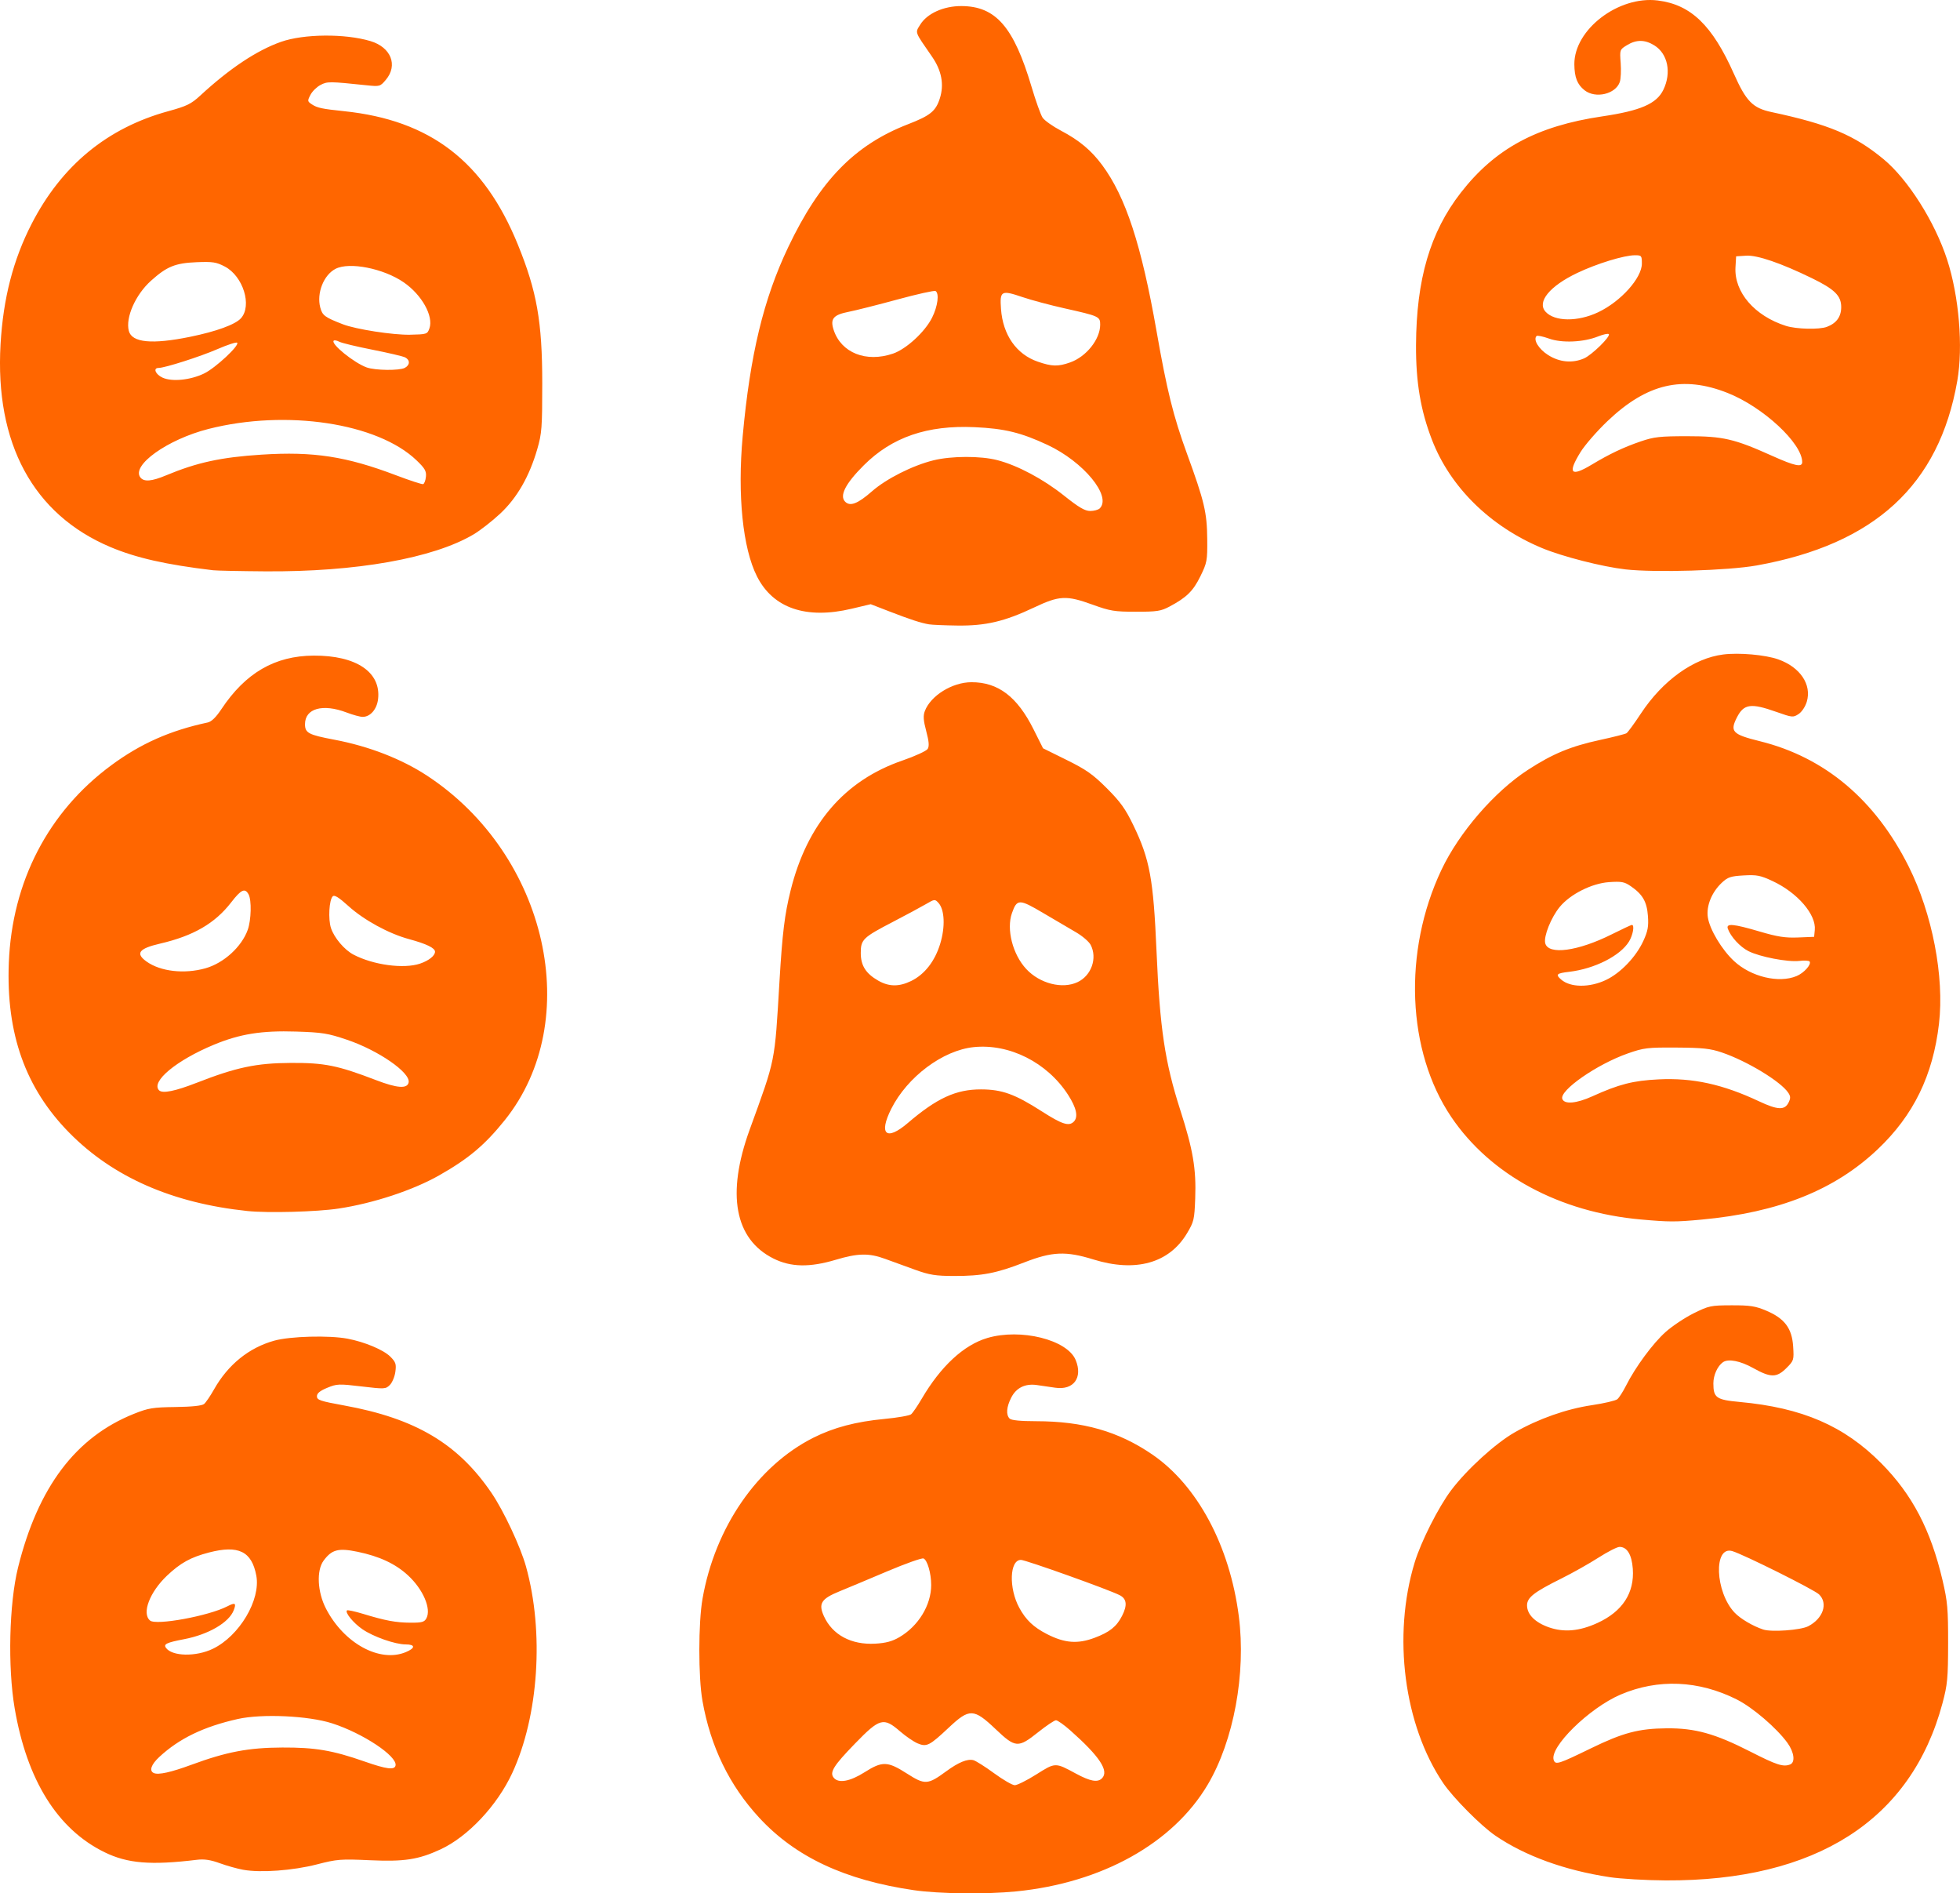 <svg xmlns="http://www.w3.org/2000/svg" xml:space="preserve" id="svg5725" height="438.021" width="453.543" version="1.1"><defs id="defs5729"></defs><path id="path6704" d="m 211.504,437.295 c -15.965,-2.324 -27.396,-7.67 -35.794,-16.741 -6.917,-7.471 -11.292,-16.468 -13.161,-27.063 -0.974,-5.52 -0.965,-18.03 0.016,-23.638 2.888,-16.503 12.705,-30.745 25.683,-37.258 4.677,-2.347 9.831,-3.705 16.42,-4.327 3.018,-0.285 5.793,-0.771 6.167,-1.081 0.373,-0.31 1.471,-1.914 2.438,-3.565 4.422,-7.545 9.738,-12.468 15.207,-14.083 7.712,-2.277 18.464,0.395 20.419,5.073 1.713,4.1 -0.466,7.066 -4.726,6.432 -1.304,-0.194 -3.225,-0.473 -4.268,-0.62 -2.686,-0.378 -4.745,0.635 -5.902,2.902 -1.113,2.181 -1.252,3.985 -0.375,4.862 0.395,0.395 2.506,0.603 6.142,0.605 10.864,0.011 19.034,2.347 26.849,7.688 10.455,7.146 17.946,21.136 20.042,37.432 1.702,13.231 -1.176,28.803 -7.2,38.967 -8.047,13.578 -24.481,22.726 -44.356,24.695 -6.972,0.691 -17.811,0.561 -23.6,-0.281 z m 28.291,-26.78 c 4.439,-2.803 4.358,-2.801 9.167,-0.2 3.31,1.791 5.023,2.104 6.024,1.103 1.701,-1.701 -0.51,-5.055 -7.312,-11.088 -1.457,-1.292 -2.95,-2.349 -3.318,-2.349 -0.368,0 -2.221,1.24 -4.12,2.755 -4.641,3.704 -5.258,3.66 -9.845,-0.697 -5.073,-4.819 -6.059,-4.852 -10.833,-0.369 -4.477,4.205 -5.124,4.533 -7.212,3.661 -0.908,-0.379 -2.732,-1.625 -4.053,-2.769 -3.848,-3.33 -4.715,-3.095 -10.476,2.842 -4.964,5.115 -5.912,6.647 -4.882,7.888 1.101,1.326 3.758,0.85 7.104,-1.273 4.13,-2.62 5.338,-2.584 9.837,0.294 4.142,2.65 4.803,2.612 9.068,-0.518 2.849,-2.091 4.905,-2.936 6.29,-2.585 0.562,0.143 2.714,1.5 4.783,3.015 2.068,1.516 4.221,2.765 4.784,2.776 0.563,0.011 2.81,-1.108 4.994,-2.487 z m -31.667,-31.764 c 4.408,-2.584 7.353,-7.421 7.347,-12.07 0,-2.728 -0.894,-5.792 -1.781,-6.133 -0.395,-0.152 -4.16,1.183 -8.367,2.966 -4.207,1.783 -9.191,3.872 -11.078,4.641 -4.214,1.718 -4.913,2.826 -3.608,5.718 1.962,4.351 6.334,6.699 11.889,6.386 2.471,-0.139 3.936,-0.534 5.598,-1.508 z m 45.143,0.157 c 3.495,-1.308 5.1,-2.587 6.372,-5.079 1.258,-2.466 1.089,-3.947 -0.545,-4.785 -2.524,-1.293 -21.762,-8.165 -22.858,-8.165 -2.631,0 -2.852,6.539 -0.375,11.09 1.526,2.803 3.278,4.469 6.379,6.063 4.094,2.104 7.106,2.344 11.028,0.876 z m 119.137,55.354 c -10.333,-1.567 -19.527,-4.909 -26.384,-9.591 -3.327,-2.272 -9.764,-8.754 -12.064,-12.15 -9.088,-13.412 -11.767,-34.071 -6.616,-51.019 1.465,-4.822 5.52,-12.848 8.453,-16.734 3.65,-4.835 10.293,-10.886 14.706,-13.396 5.553,-3.157 11.941,-5.406 17.859,-6.288 2.833,-0.422 5.484,-1.044 5.891,-1.381 0.407,-0.338 1.316,-1.757 2.019,-3.153 2.156,-4.278 6.201,-9.762 9.137,-12.386 1.536,-1.373 4.46,-3.322 6.499,-4.333 3.521,-1.745 3.962,-1.838 8.774,-1.851 4.299,-0.011 5.516,0.177 8.029,1.24 4.246,1.797 5.955,4.072 6.223,8.284 0.2,3.142 0.157,3.282 -1.557,4.995 -2.255,2.255 -3.642,2.256 -7.662,0.011 -2.999,-1.677 -5.789,-2.223 -7.015,-1.371 -1.262,0.877 -2.227,2.998 -2.227,4.896 0,3.33 0.668,3.805 6.054,4.3 14.526,1.336 24.22,5.531 32.803,14.193 7.171,7.237 11.447,15.41 14.186,27.116 1.139,4.867 1.289,6.576 1.277,14.54 -0.013,8.064 -0.15,9.536 -1.295,13.825 -7.223,27.071 -29.261,41.182 -64.055,41.017 -4.55,-0.021 -10.416,-0.364 -13.036,-0.762 z m 41.824,-26.057 c 1.24,-0.476 0.942,-2.85 -0.63,-5.01 -2.502,-3.439 -8.026,-8.171 -11.695,-10.019 -8.829,-4.446 -18.26,-4.843 -26.924,-1.132 -7.268,3.112 -16.565,12.253 -15.441,15.182 0.425,1.109 1.116,0.888 8.605,-2.759 7.425,-3.616 11.059,-4.574 17.548,-4.627 6.567,-0.053 11.173,1.231 19.334,5.391 6.099,3.109 7.595,3.593 9.204,2.975 z m -44.547,-32.751 c 5.77,-2.658 8.549,-6.935 8.144,-12.534 -0.235,-3.256 -1.325,-5.05 -3.067,-5.05 -0.55,0 -2.747,1.121 -4.883,2.49 -2.135,1.37 -5.993,3.54 -8.573,4.823 -6.37,3.168 -7.95,4.404 -7.95,6.221 0,2.078 1.846,3.938 5.019,5.058 3.509,1.239 7.132,0.916 11.31,-1.009 z m 48.728,0.779 c 3.458,-1.788 4.651,-5.305 2.503,-7.382 -1.132,-1.095 -17.461,-9.238 -20.064,-10.006 -4.396,-1.297 -3.989,9.466 0.538,14.237 1.342,1.415 4.213,3.109 6.616,3.905 1.915,0.634 8.669,0.145 10.408,-0.754 z m -362.112,56.342 c -1.373,-0.248 -3.823,-0.935 -5.443,-1.526 -2.136,-0.779 -3.586,-0.996 -5.274,-0.792 -10.702,1.298 -16.058,0.86 -21.402,-1.753 -10.861,-5.309 -17.941,-16.645 -20.785,-33.279 -1.635,-9.566 -1.283,-24.28 0.781,-32.593 4.614,-18.58 13.337,-30.15 26.793,-35.538 3.364,-1.347 4.38,-1.514 9.634,-1.584 3.811,-0.051 6.135,-0.296 6.618,-0.697 0.41,-0.34 1.445,-1.859 2.301,-3.376 3.234,-5.731 8.084,-9.654 13.941,-11.278 3.702,-1.027 12.683,-1.268 16.965,-0.456 3.946,0.748 8.32,2.584 9.885,4.149 1.26,1.26 1.412,1.714 1.172,3.502 -0.152,1.13 -0.726,2.505 -1.276,3.055 -0.963,0.963 -1.207,0.975 -6.564,0.338 -5.238,-0.623 -5.703,-0.604 -7.937,0.322 -1.683,0.698 -2.373,1.268 -2.373,1.962 0,0.857 0.774,1.119 6.253,2.112 16.562,3.004 26.405,8.847 34.17,20.281 2.801,4.125 6.672,12.383 7.947,16.955 4.238,15.194 2.944,34.636 -3.184,47.831 -3.494,7.524 -10.259,14.713 -16.608,17.65 -5.094,2.356 -8.381,2.861 -16.294,2.5 -6.783,-0.309 -7.606,-0.244 -12.284,0.962 -5.531,1.427 -13.02,1.976 -17.037,1.249 z m -12.043,-24.286 c 8.167,-3.009 13.223,-3.97 21.058,-4.004 7.625,-0.033 11.653,0.653 19.052,3.239 5.094,1.781 6.946,2.016 7.162,0.909 0.421,-2.155 -7.569,-7.459 -14.683,-9.745 -5.478,-1.761 -16.242,-2.255 -21.825,-1.002 -7.904,1.774 -13.543,4.5 -18.16,8.781 -1.903,1.764 -2.398,3.239 -1.253,3.73 1.068,0.459 3.95,-0.178 8.649,-1.909 z m 5.008,-26.852 c 6.138,-2.972 11.094,-11.32 10.044,-16.92 -1.054,-5.621 -4.12,-7.122 -10.938,-5.355 -4.209,1.091 -6.6,2.406 -9.7,5.337 -4.053,3.833 -5.923,8.772 -3.943,10.415 1.41,1.17 13.569,-1.067 17.861,-3.287 1.834,-0.948 2.132,-0.773 1.502,0.883 -1.085,2.854 -5.841,5.632 -11.495,6.714 -4.017,0.769 -4.795,1.134 -4.209,1.978 1.399,2.014 6.957,2.134 10.878,0.235 z m 44.644,0.775 c 2.24,-0.936 2.225,-1.78 -0.032,-1.78 -2.432,0 -7.49,-1.774 -10.019,-3.515 -2.08,-1.431 -4.071,-3.855 -3.574,-4.352 0.142,-0.142 1.796,0.209 3.675,0.781 5.245,1.597 7.652,2.046 11.044,2.059 2.64,0.011 3.2,-0.146 3.668,-1.02 1.173,-2.193 -0.768,-6.71 -4.273,-9.94 -2.895,-2.668 -6.608,-4.403 -11.662,-5.447 -4.442,-0.918 -5.95,-0.526 -7.851,2.042 -1.691,2.284 -1.445,7.265 0.549,11.119 4.168,8.055 12.458,12.566 18.474,10.053 z m 117.807,-88.471 c -2.206,-0.794 -5.303,-1.919 -6.881,-2.5 -3.742,-1.377 -6.308,-1.333 -11.419,0.197 -6.063,1.815 -10.417,1.73 -14.44,-0.28 -8.979,-4.487 -10.915,-14.916 -5.524,-29.764 6.079,-16.747 5.776,-15.238 6.919,-34.383 0.668,-11.183 1.192,-15.457 2.578,-21.024 3.824,-15.363 12.488,-25.431 25.842,-30.031 2.938,-1.012 5.581,-2.226 5.873,-2.697 0.389,-0.628 0.3,-1.725 -0.332,-4.099 -0.665,-2.495 -0.741,-3.568 -0.329,-4.658 1.35,-3.572 6.349,-6.667 10.785,-6.675 6.171,-0.012 10.584,3.33 14.361,10.877 l 2.208,4.41 5.452,2.694 c 4.557,2.252 6.088,3.329 9.321,6.562 3.141,3.141 4.296,4.755 6.145,8.587 3.784,7.842 4.62,12.393 5.338,29.035 0.774,17.944 1.938,25.733 5.506,36.83 2.957,9.196 3.702,13.608 3.449,20.426 -0.182,4.923 -0.297,5.407 -1.939,8.136 -4.125,6.858 -11.872,9.009 -21.587,5.997 -6.393,-1.983 -9.547,-1.851 -16.012,0.667 -6.465,2.518 -9.745,3.152 -16.257,3.144 -4.287,-0.011 -5.651,-0.224 -9.058,-1.45 z m -1.671,-33.92 c 6.754,-5.777 11.172,-7.806 16.97,-7.793 4.847,0.011 7.822,1.085 14.04,5.072 4.69,3.007 6.287,3.525 7.411,2.401 1.083,-1.083 0.635,-3.202 -1.315,-6.219 -4.832,-7.476 -13.561,-11.885 -21.846,-11.032 -7.133,0.734 -15.345,6.877 -19.063,14.259 -2.991,5.939 -1.146,7.545 3.803,3.312 z m 0.759,-32.854 c 3.135,-1.517 5.526,-4.574 6.761,-8.643 1.188,-3.912 1.022,-7.864 -0.398,-9.433 -0.824,-0.91 -0.903,-0.902 -2.935,0.288 -1.149,0.673 -4.554,2.504 -7.567,4.069 -7.004,3.638 -7.484,4.101 -7.484,7.221 0,2.917 1.161,4.75 4.058,6.407 2.457,1.405 4.791,1.432 7.565,0.09 z m 38.556,0.241 c 3.197,-1.517 4.609,-5.556 3.013,-8.62 -0.388,-0.745 -1.911,-2.051 -3.384,-2.904 -1.474,-0.852 -4.903,-2.866 -7.622,-4.476 -5.526,-3.271 -6.039,-3.268 -7.205,0.038 -1.321,3.745 0.162,9.546 3.304,12.926 3.144,3.381 8.36,4.713 11.894,3.035 z m 130.383,54.922 c -18.864,-1.672 -34.84,-10.294 -43.906,-23.696 -10.301,-15.227 -11.225,-38.307 -2.291,-57.192 4.095,-8.655 12.268,-18.106 20.006,-23.134 5.741,-3.73 9.909,-5.456 16.74,-6.934 3.031,-0.656 5.764,-1.348 6.072,-1.539 0.308,-0.191 1.796,-2.222 3.305,-4.513 5.076,-7.708 12.214,-12.836 19.076,-13.706 3.673,-0.466 9.753,0.072 12.733,1.126 5.077,1.796 7.797,5.834 6.606,9.809 -0.342,1.141 -1.153,2.356 -1.901,2.846 -1.252,0.82 -1.459,0.8 -5.138,-0.503 -5.9,-2.09 -7.523,-1.861 -9.127,1.283 -1.67,3.273 -1.037,3.928 5.32,5.501 15.022,3.717 26.706,13.554 34.43,28.985 5.468,10.925 8.276,25.492 7.011,36.376 -1.39,11.956 -5.893,21.185 -14.166,29.031 -9.972,9.457 -22.952,14.638 -40.798,16.284 -6.059,0.559 -7.419,0.556 -13.97,-0.024 z m 34.12,-27.037 c 0.497,-1.002 0.49,-1.448 -0.039,-2.256 -1.704,-2.611 -9.569,-7.383 -15.443,-9.37 -2.62,-0.886 -4.415,-1.078 -10.435,-1.116 -6.741,-0.042 -7.562,0.057 -11.281,1.361 -7.147,2.506 -15.892,8.588 -15.145,10.534 0.495,1.29 3.279,1.044 6.928,-0.61 6.19,-2.805 9.439,-3.637 15.342,-3.926 7.931,-0.389 14.841,1.121 23.273,5.085 4.277,2.01 5.913,2.082 6.798,0.297 z m -42.248,-28.379 c 3.384,-1.602 6.959,-5.336 8.654,-9.038 1.038,-2.268 1.235,-3.338 1.06,-5.757 -0.239,-3.304 -1.214,-5.003 -3.956,-6.891 -1.485,-1.023 -2.145,-1.147 -5.044,-0.948 -3.981,0.273 -8.972,2.78 -11.402,5.728 -2.007,2.435 -3.762,6.817 -3.364,8.402 0.699,2.785 7.553,1.869 15.399,-2.059 2.389,-1.196 4.483,-2.175 4.652,-2.175 0.656,0 0.257,2.333 -0.655,3.828 -2.022,3.316 -7.962,6.327 -13.845,7.019 -2.951,0.347 -3.225,0.611 -1.864,1.796 2.135,1.86 6.553,1.901 10.365,0.096 z m 44.11,-0.903 c 1.71,-0.714 3.459,-2.661 3.025,-3.365 -0.133,-0.215 -1.195,-0.28 -2.361,-0.143 -2.696,0.317 -9.195,-0.933 -11.823,-2.274 -1.944,-0.992 -4.1,-3.343 -4.746,-5.176 -0.456,-1.295 1.277,-1.142 7.354,0.65 4.148,1.223 5.92,1.498 8.896,1.379 l 3.716,-0.149 0.154,-1.593 c 0.346,-3.57 -3.995,-8.605 -9.733,-11.291 -2.848,-1.333 -3.663,-1.493 -6.716,-1.321 -3.022,0.171 -3.682,0.391 -5.061,1.685 -2.344,2.2 -3.631,5.381 -3.237,8.003 0.421,2.809 3.23,7.498 6.065,10.127 3.933,3.647 10.355,5.185 14.468,3.466 z m -358.533,54.348 c -17.349,-1.827 -31.07,-7.86 -41.159,-18.099 -10.149,-10.299 -14.639,-22.913 -13.994,-39.31 0.738,-18.767 9.126,-34.947 23.685,-45.688 6.831,-5.04 13.609,-8.049 22.341,-9.917 0.866,-0.185 1.92,-1.21 3.149,-3.062 5.588,-8.415 12.386,-12.363 21.37,-12.409 9.851,-0.051 15.603,3.822 14.903,10.034 -0.267,2.372 -1.792,4.137 -3.574,4.137 -0.578,-1e-4 -2.238,-0.451 -3.689,-1.003 -5.544,-2.107 -9.646,-0.96 -9.646,2.697 0,2.033 0.803,2.458 6.769,3.584 8.042,1.518 15.627,4.469 21.583,8.397 27.778,18.318 36.366,56.597 17.865,79.638 -4.602,5.731 -8.368,8.898 -15.166,12.753 -6.089,3.453 -15.216,6.465 -23.28,7.684 -5.074,0.766 -16.382,1.069 -21.157,0.566 z m -11.733,-29.638 c 9.207,-3.6 13.837,-4.578 21.86,-4.618 7.77,-0.038 10.815,0.576 19.667,3.97 4.943,1.895 7.283,2.06 7.573,0.532 0.43,-2.265 -6.999,-7.401 -14.264,-9.86 -4.424,-1.498 -5.687,-1.7 -11.799,-1.896 -7.956,-0.254 -12.986,0.55 -18.977,3.034 -8.721,3.616 -14.687,8.577 -12.701,10.562 0.785,0.785 3.711,0.201 8.64,-1.726 z m 2.074,-26.509 c 4.238,-1.19 8.389,-4.965 9.796,-8.907 0.807,-2.261 0.917,-6.835 0.196,-8.181 -0.833,-1.556 -1.726,-1.151 -4.021,1.824 -3.763,4.878 -8.738,7.762 -16.488,9.56 -4.902,1.137 -5.742,2.267 -3.09,4.155 3.225,2.296 8.72,2.922 13.607,1.55 z m 49.669,-1.083 c 2.012,-0.675 3.459,-1.827 3.459,-2.751 0,-0.863 -1.983,-1.825 -6.017,-2.916 -4.678,-1.266 -10.436,-4.407 -14.013,-7.644 -2.216,-2.006 -3.248,-2.647 -3.636,-2.259 -0.84,0.84 -1.086,5.292 -0.405,7.354 0.744,2.255 3.112,5.043 5.219,6.144 4.588,2.397 11.613,3.343 15.393,2.074 z m 117.772,-78.49 c -1.879,-0.315 -4.29,-1.1 -9.128,-2.971 l -4.365,-1.688 -4.401,1.045 c -10.539,2.503 -18.186,-0.106 -21.916,-7.477 -3.293,-6.508 -4.547,-18.802 -3.307,-32.433 1.714,-18.841 4.821,-31.741 10.533,-43.729 7.347,-15.419 15.374,-23.659 27.7,-28.435 5.181,-2.007 6.44,-3.027 7.387,-5.984 1.027,-3.203 0.423,-6.433 -1.802,-9.652 -4.115,-5.95 -3.938,-5.469 -2.731,-7.422 1.598,-2.586 5.412,-4.304 9.524,-4.29 7.956,0.027 12.115,4.814 16.234,18.686 0.965,3.252 2.109,6.452 2.541,7.112 0.432,0.66 2.349,2.021 4.26,3.025 4.23,2.223 7.031,4.563 9.563,7.992 5.432,7.354 9.064,18.455 12.557,38.38 2.413,13.768 3.886,19.699 7.033,28.328 4.04,11.076 4.642,13.614 4.698,19.806 0.044,4.976 -0.043,5.45 -1.586,8.592 -1.681,3.423 -3.183,4.896 -7.141,7.002 -1.988,1.058 -2.912,1.2 -7.771,1.197 -4.956,0 -5.971,-0.169 -10.008,-1.629 -6.106,-2.209 -7.698,-2.131 -13.608,0.668 -6.782,3.212 -11.162,4.24 -17.701,4.156 -2.92,-0.037 -5.874,-0.163 -6.563,-0.279 z m 39.508,-26.828 c 2.812,-2.812 -3.745,-10.778 -12.084,-14.68 -6.112,-2.86 -9.956,-3.795 -16.896,-4.108 -10.952,-0.494 -19.095,2.309 -25.621,8.819 -4.248,4.238 -5.687,7.053 -4.309,8.431 1.153,1.153 2.921,0.465 6.215,-2.42 3.321,-2.909 9.406,-5.974 14.221,-7.162 4.156,-1.026 10.899,-1.044 14.779,-0.039 4.688,1.215 10.613,4.369 15.448,8.223 3.413,2.72 4.808,3.537 6.042,3.537 0.882,0 1.875,-0.271 2.206,-0.602 z m -6.864,-33.762 c 3.754,-1.325 6.964,-5.356 6.964,-8.745 0,-1.87 -0.244,-1.981 -8.273,-3.776 -3.309,-0.74 -7.667,-1.905 -9.684,-2.591 -4.951,-1.682 -5.301,-1.49 -4.997,2.732 0.433,6.014 3.555,10.488 8.512,12.2 3.281,1.133 4.68,1.167 7.478,0.18 z m -40.989,-2.039 c 3.081,-1.05 7.418,-5.04 9.06,-8.335 1.311,-2.631 1.693,-5.592 0.794,-6.148 -0.273,-0.169 -4.232,0.711 -8.798,1.955 -4.566,1.244 -9.653,2.528 -11.306,2.853 -3.562,0.701 -4.322,1.622 -3.469,4.206 1.745,5.288 7.507,7.585 13.719,5.469 z m -157.36,50.112 c -10.857,-1.291 -17.786,-2.86 -23.744,-5.375 -17.839,-7.532 -26.735,-23.974 -25.397,-46.94 0.618,-10.605 2.919,-19.509 7.189,-27.817 6.935,-13.492 17.484,-22.189 31.618,-26.065 4.291,-1.177 5.294,-1.666 7.399,-3.61 6.795,-6.276 13.074,-10.454 18.688,-12.435 5.251,-1.853 14.827,-1.935 20.69,-0.178 4.762,1.427 6.42,5.575 3.578,8.953 -1.31,1.556 -1.419,1.588 -4.387,1.279 -8.721,-0.909 -9.131,-0.912 -10.728,-0.086 -0.866,0.448 -1.919,1.48 -2.34,2.295 -0.726,1.403 -0.707,1.519 0.367,2.22 1.217,0.795 2.325,1.028 7.4,1.556 19.971,2.077 32.391,11.607 40.232,30.87 4.4,10.809 5.638,17.839 5.641,32.043 0,10.287 -0.099,11.632 -1.151,15.263 -1.833,6.331 -4.681,11.286 -8.581,14.929 -1.854,1.732 -4.624,3.893 -6.155,4.801 -9.324,5.533 -27.185,8.701 -48.215,8.552 -5.83,-0.041 -11.277,-0.156 -12.105,-0.254 z m 49.29,-21.624 c 0.13,-1.312 -0.23,-1.94 -2.186,-3.814 -9.011,-8.634 -30.136,-11.82 -48.107,-7.255 -9.548,2.426 -18.039,8.506 -15.743,11.273 0.834,1.005 2.604,0.851 5.856,-0.508 7.181,-3.002 12.785,-4.219 22.171,-4.816 11.988,-0.763 19.543,0.397 31.08,4.77 3.174,1.203 5.996,2.127 6.272,2.054 0.276,-0.074 0.572,-0.84 0.657,-1.704 z m -51.296,-23.912 c 2.615,-1.273 8.219,-6.498 7.616,-7.101 -0.191,-0.191 -2.234,0.472 -4.54,1.474 -4.027,1.749 -12.212,4.363 -13.661,4.363 -1.318,0 -0.693,1.503 0.933,2.243 2.206,1.004 6.465,0.572 9.652,-0.979 z m 46.41,-1.281 c 1.208,-0.646 1.252,-1.804 0.093,-2.415 -0.483,-0.255 -3.889,-1.056 -7.571,-1.782 -3.681,-0.725 -7.141,-1.558 -7.689,-1.851 -0.548,-0.293 -1.128,-0.401 -1.289,-0.24 -0.733,0.733 4.721,5.148 7.649,6.192 1.961,0.699 7.566,0.76 8.807,0.096 z m -49.669,-7.187 c 6.064,-1.239 10.429,-2.831 11.744,-4.284 2.636,-2.913 0.51,-9.748 -3.722,-11.967 -1.964,-1.03 -2.808,-1.16 -6.518,-1.009 -4.965,0.203 -6.894,0.987 -10.574,4.295 -3.59,3.228 -5.931,8.524 -5.126,11.601 0.711,2.72 5.368,3.168 14.196,1.365 z m 55.365,-1.951 c 0.992,-2.831 -1.765,-7.769 -5.947,-10.649 -4.667,-3.215 -12.561,-4.779 -15.777,-3.126 -2.754,1.415 -4.42,5.639 -3.534,8.962 0.488,1.834 1.054,2.251 5.24,3.871 2.993,1.158 11.606,2.495 15.532,2.411 3.885,-0.083 4.014,-0.125 4.486,-1.47 z m 276.76,55.758 c -5.341,-0.604 -14.58,-2.965 -19.309,-4.934 -11.995,-4.994 -21.244,-14.092 -25.473,-25.058 -2.624,-6.805 -3.723,-13.331 -3.681,-21.875 0.073,-15.258 3.27,-26.149 10.347,-35.259 7.944,-10.225 17.605,-15.441 32.743,-17.677 8.873,-1.311 12.583,-2.923 14.143,-6.147 1.924,-3.975 1.033,-8.349 -2.094,-10.282 -2.189,-1.353 -4.157,-1.368 -6.324,-0.046 -1.675,1.021 -1.686,1.053 -1.456,4.134 0.127,1.708 0.034,3.681 -0.207,4.385 -0.964,2.813 -5.618,3.906 -8.151,1.914 -1.688,-1.327 -2.34,-2.986 -2.364,-6.006 -0.062,-8.039 10.217,-15.902 19.304,-14.766 7.67,0.958 12.617,5.725 17.623,16.979 2.825,6.351 4.358,7.912 8.674,8.833 13.253,2.827 19.207,5.328 25.943,10.897 5.657,4.678 11.89,14.523 14.719,23.25 2.757,8.503 3.73,20.145 2.347,28.063 -4.209,24.087 -19.102,37.783 -46.417,42.686 -6.59,1.183 -23.478,1.688 -30.369,0.909 z m -7.801,-24.235 c 4.118,-2.477 7.381,-4.023 11.347,-5.377 3.066,-1.046 4.429,-1.198 10.78,-1.198 8.267,0 10.841,0.597 19.646,4.554 5.22,2.346 6.927,2.702 6.927,1.446 0,-4.36 -9.038,-12.747 -17.243,-16 -10.393,-4.121 -18.679,-2.185 -27.8,6.494 -2.43,2.313 -5.248,5.548 -6.261,7.19 -3.048,4.938 -2.258,5.815 2.604,2.89 z m -1.798,-24.567 c 1.809,-0.779 6.241,-5.123 5.739,-5.625 -0.178,-0.178 -1.283,0.06 -2.455,0.529 -3.406,1.363 -8.378,1.581 -11.385,0.5 -1.4,-0.504 -2.691,-0.771 -2.868,-0.593 -0.838,0.838 0.481,3.013 2.668,4.4 2.636,1.672 5.598,1.953 8.301,0.789 z m 56.211,-7.307 c 2.228,-0.847 3.312,-2.347 3.312,-4.582 0,-2.619 -1.51,-4.106 -6.78,-6.676 -7.143,-3.483 -12.658,-5.372 -15.203,-5.208 l -2.334,0.151 -0.147,2.518 c -0.337,5.75 4.413,11.271 11.679,13.575 2.412,0.765 7.718,0.889 9.473,0.222 z m -52.935,-3.375 c 5.233,-2.476 10.12,-7.913 10.12,-11.26 0,-1.836 -0.078,-1.93 -1.597,-1.93 -2.501,0 -8.783,1.924 -13.314,4.077 -6.418,3.05 -9.428,6.718 -7.375,8.987 2.086,2.305 7.443,2.361 12.166,0.126 z" style="fill:#ff6600;stroke-width:1"></path></svg>
